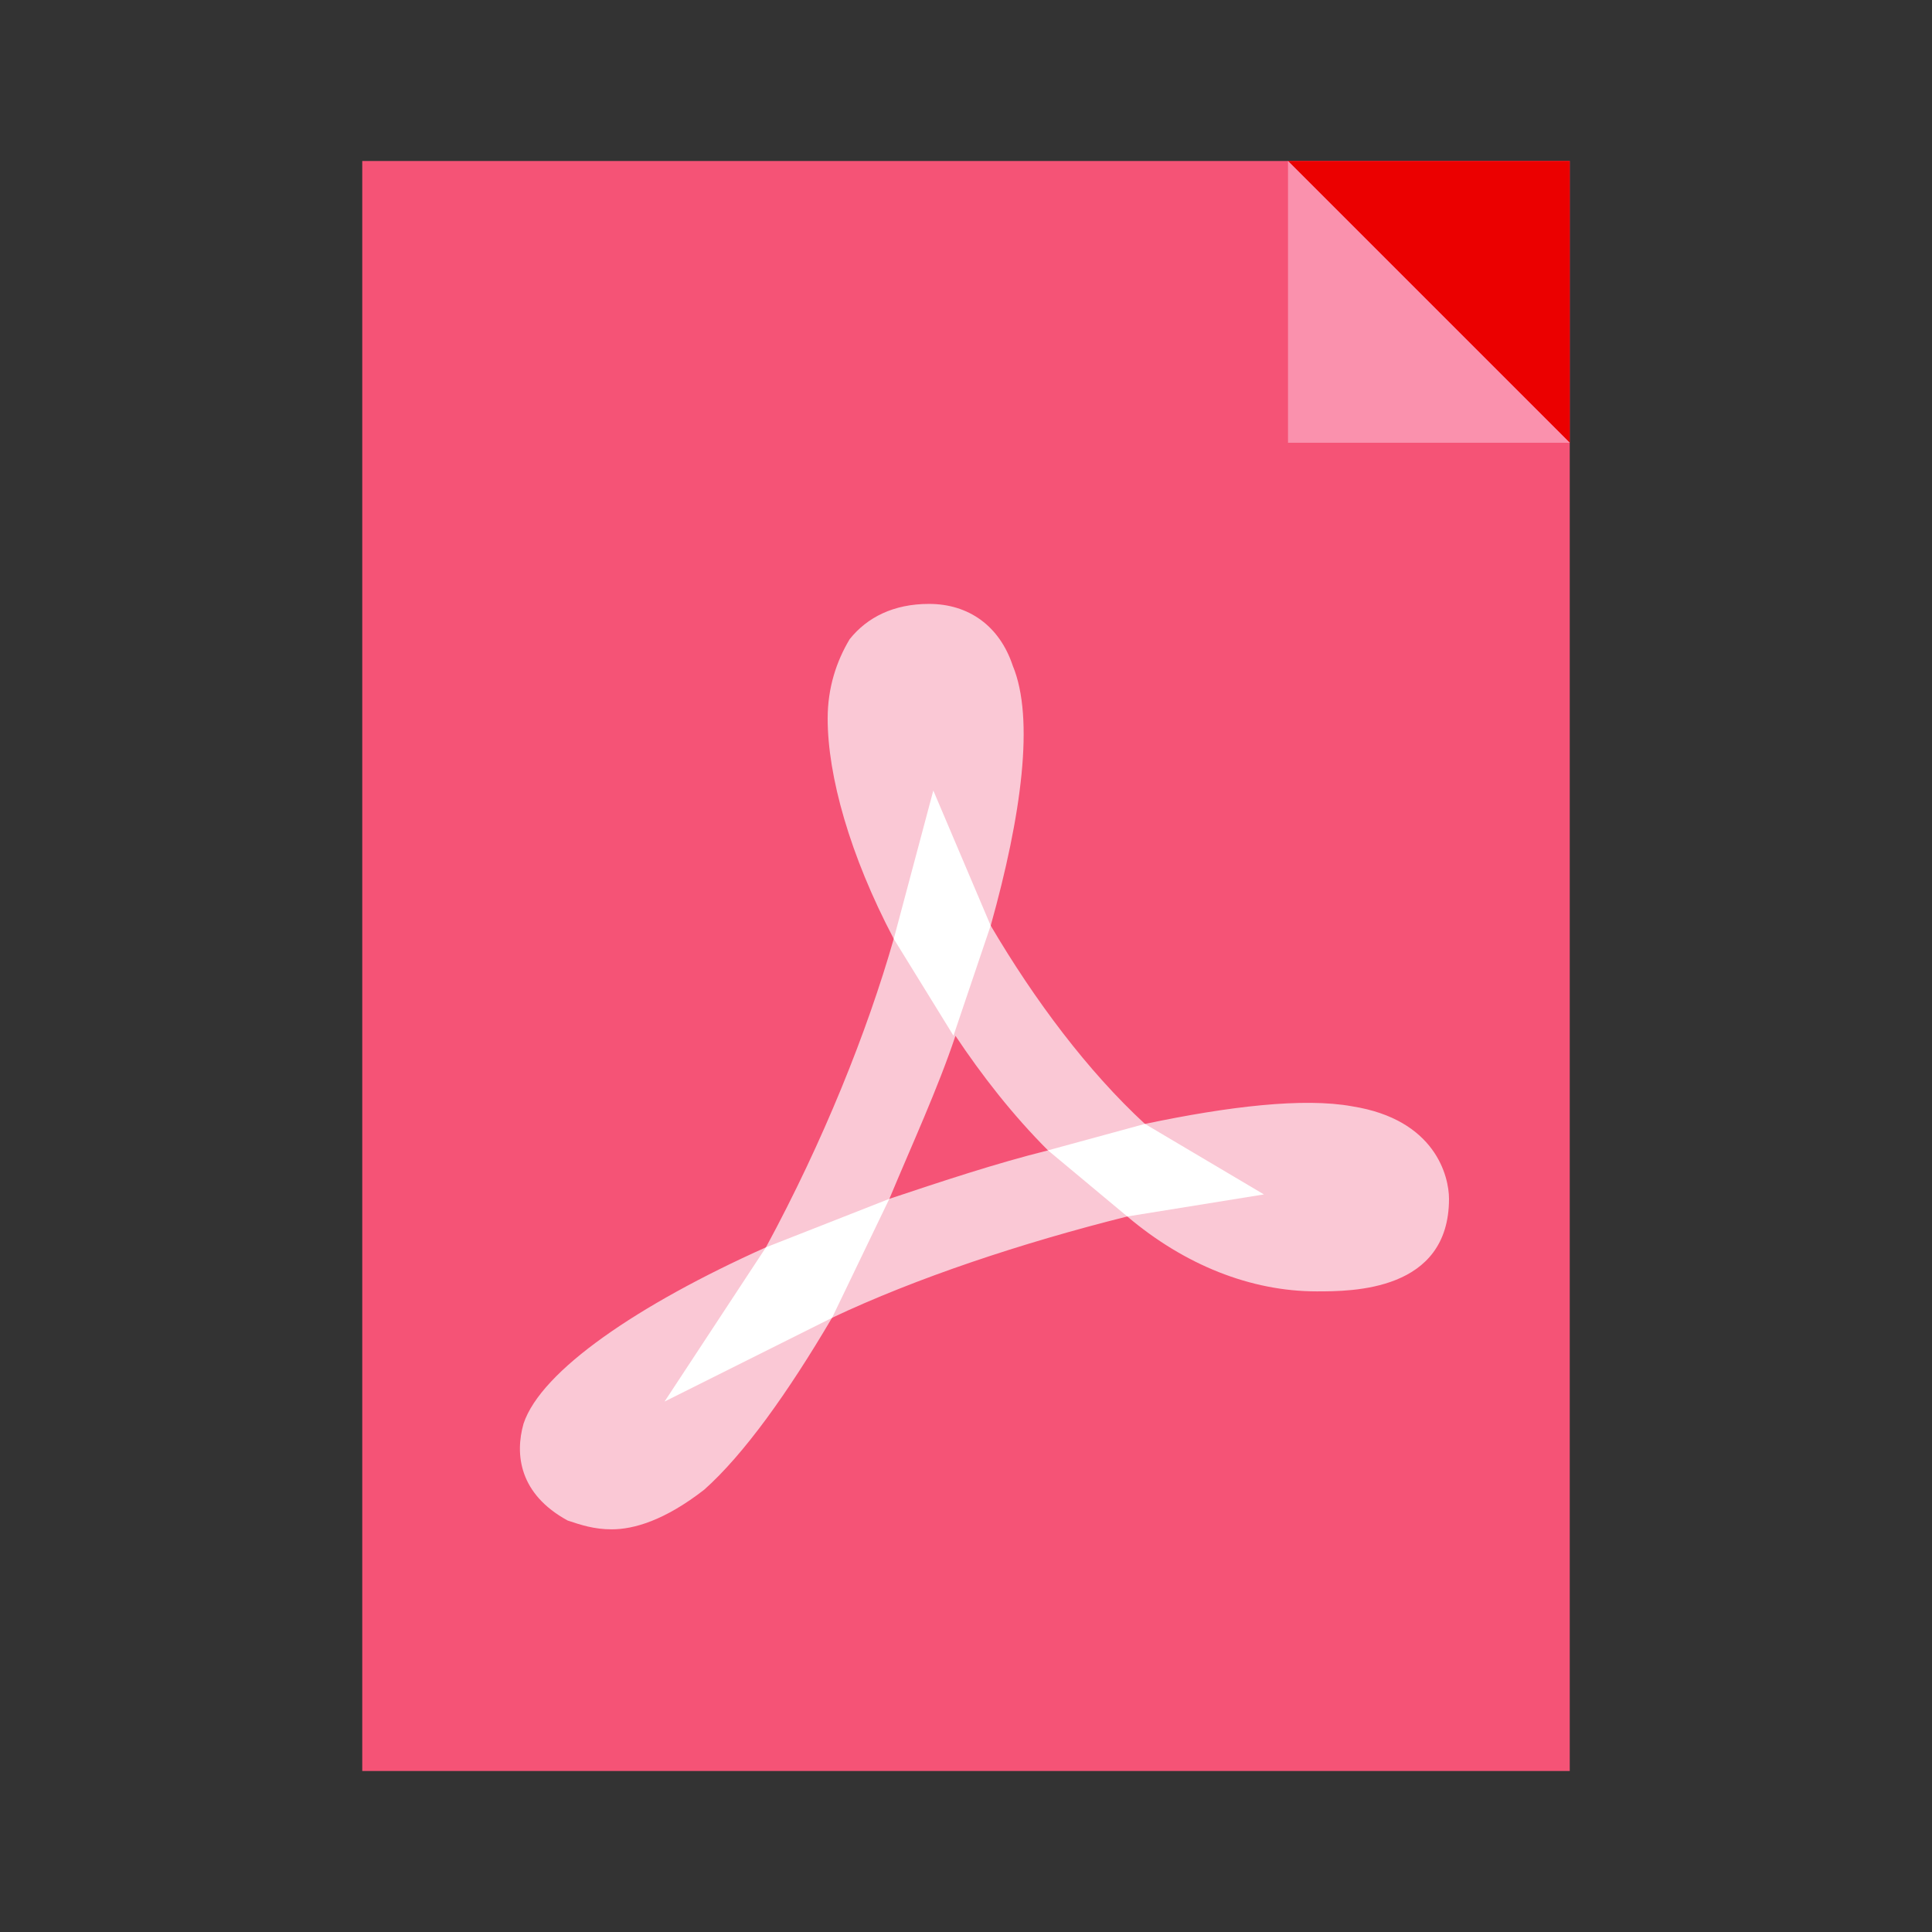 ﻿<?xml version="1.0" encoding="utf-8"?>
<svg xmlns="http://www.w3.org/2000/svg" viewBox="0 0 48 48" width="96" height="96">
  <rect x="0" y="0" width="48" height="48" fill="#333333" stroke="none"/>
  <polygon fill="#f55376" points="39,44 9,44 9,4 39,4 39,12.649" />
  <polygon fill="#eb0000" points="39,11 39,4 32,4" />
  <polygon fill="#fa91ad" points="32,11 39,11 32,4" />
  <path fill="#fac8d5" d="M15.198,37.996c-0.438,0-0.766-0.109-1.095-0.219c-1.204-0.657-1.314-1.642-1.095-2.409 c0.438-1.314,2.847-2.956,6.022-4.379l0,0c1.423-2.628,2.518-5.365,3.175-7.664c-1.095-2.08-1.642-4.051-1.642-5.474 c0-0.766,0.219-1.423,0.547-1.971c0.438-0.547,1.095-0.876,1.971-0.876c0.985,0,1.752,0.547,2.08,1.533 c0.547,1.314,0.219,3.723-0.547,6.46c1.095,1.861,2.409,3.613,3.832,4.927c2.08-0.438,3.942-0.657,5.146-0.438 C35.672,27.814,36,29.237,36,29.785c0,2.299-2.409,2.299-3.285,2.299c-1.642,0-3.285-0.657-4.708-1.861l0,0 c-2.628,0.657-5.255,1.533-7.336,2.518c-1.095,1.861-2.19,3.394-3.175,4.27C16.511,37.777,15.745,37.996,15.198,37.996z M23.738,25.734c-0.438,1.314-1.095,2.737-1.642,4.051c1.314-0.438,2.628-0.876,3.942-1.204 C25.161,27.704,24.394,26.719,23.738,25.734z" />
  <polygon fill="#fff" points="23.188,19.64 22.205,23.325 23.689,25.731 24.613,22.996" />
  <polygon fill="#fff" points="19.03,30.989 22.095,29.785 20.672,32.741 16.511,34.821" />
  <polygon fill="#fff" points="28.445,27.923 26.037,28.58 28.007,30.223 31.402,29.675" />
</svg>